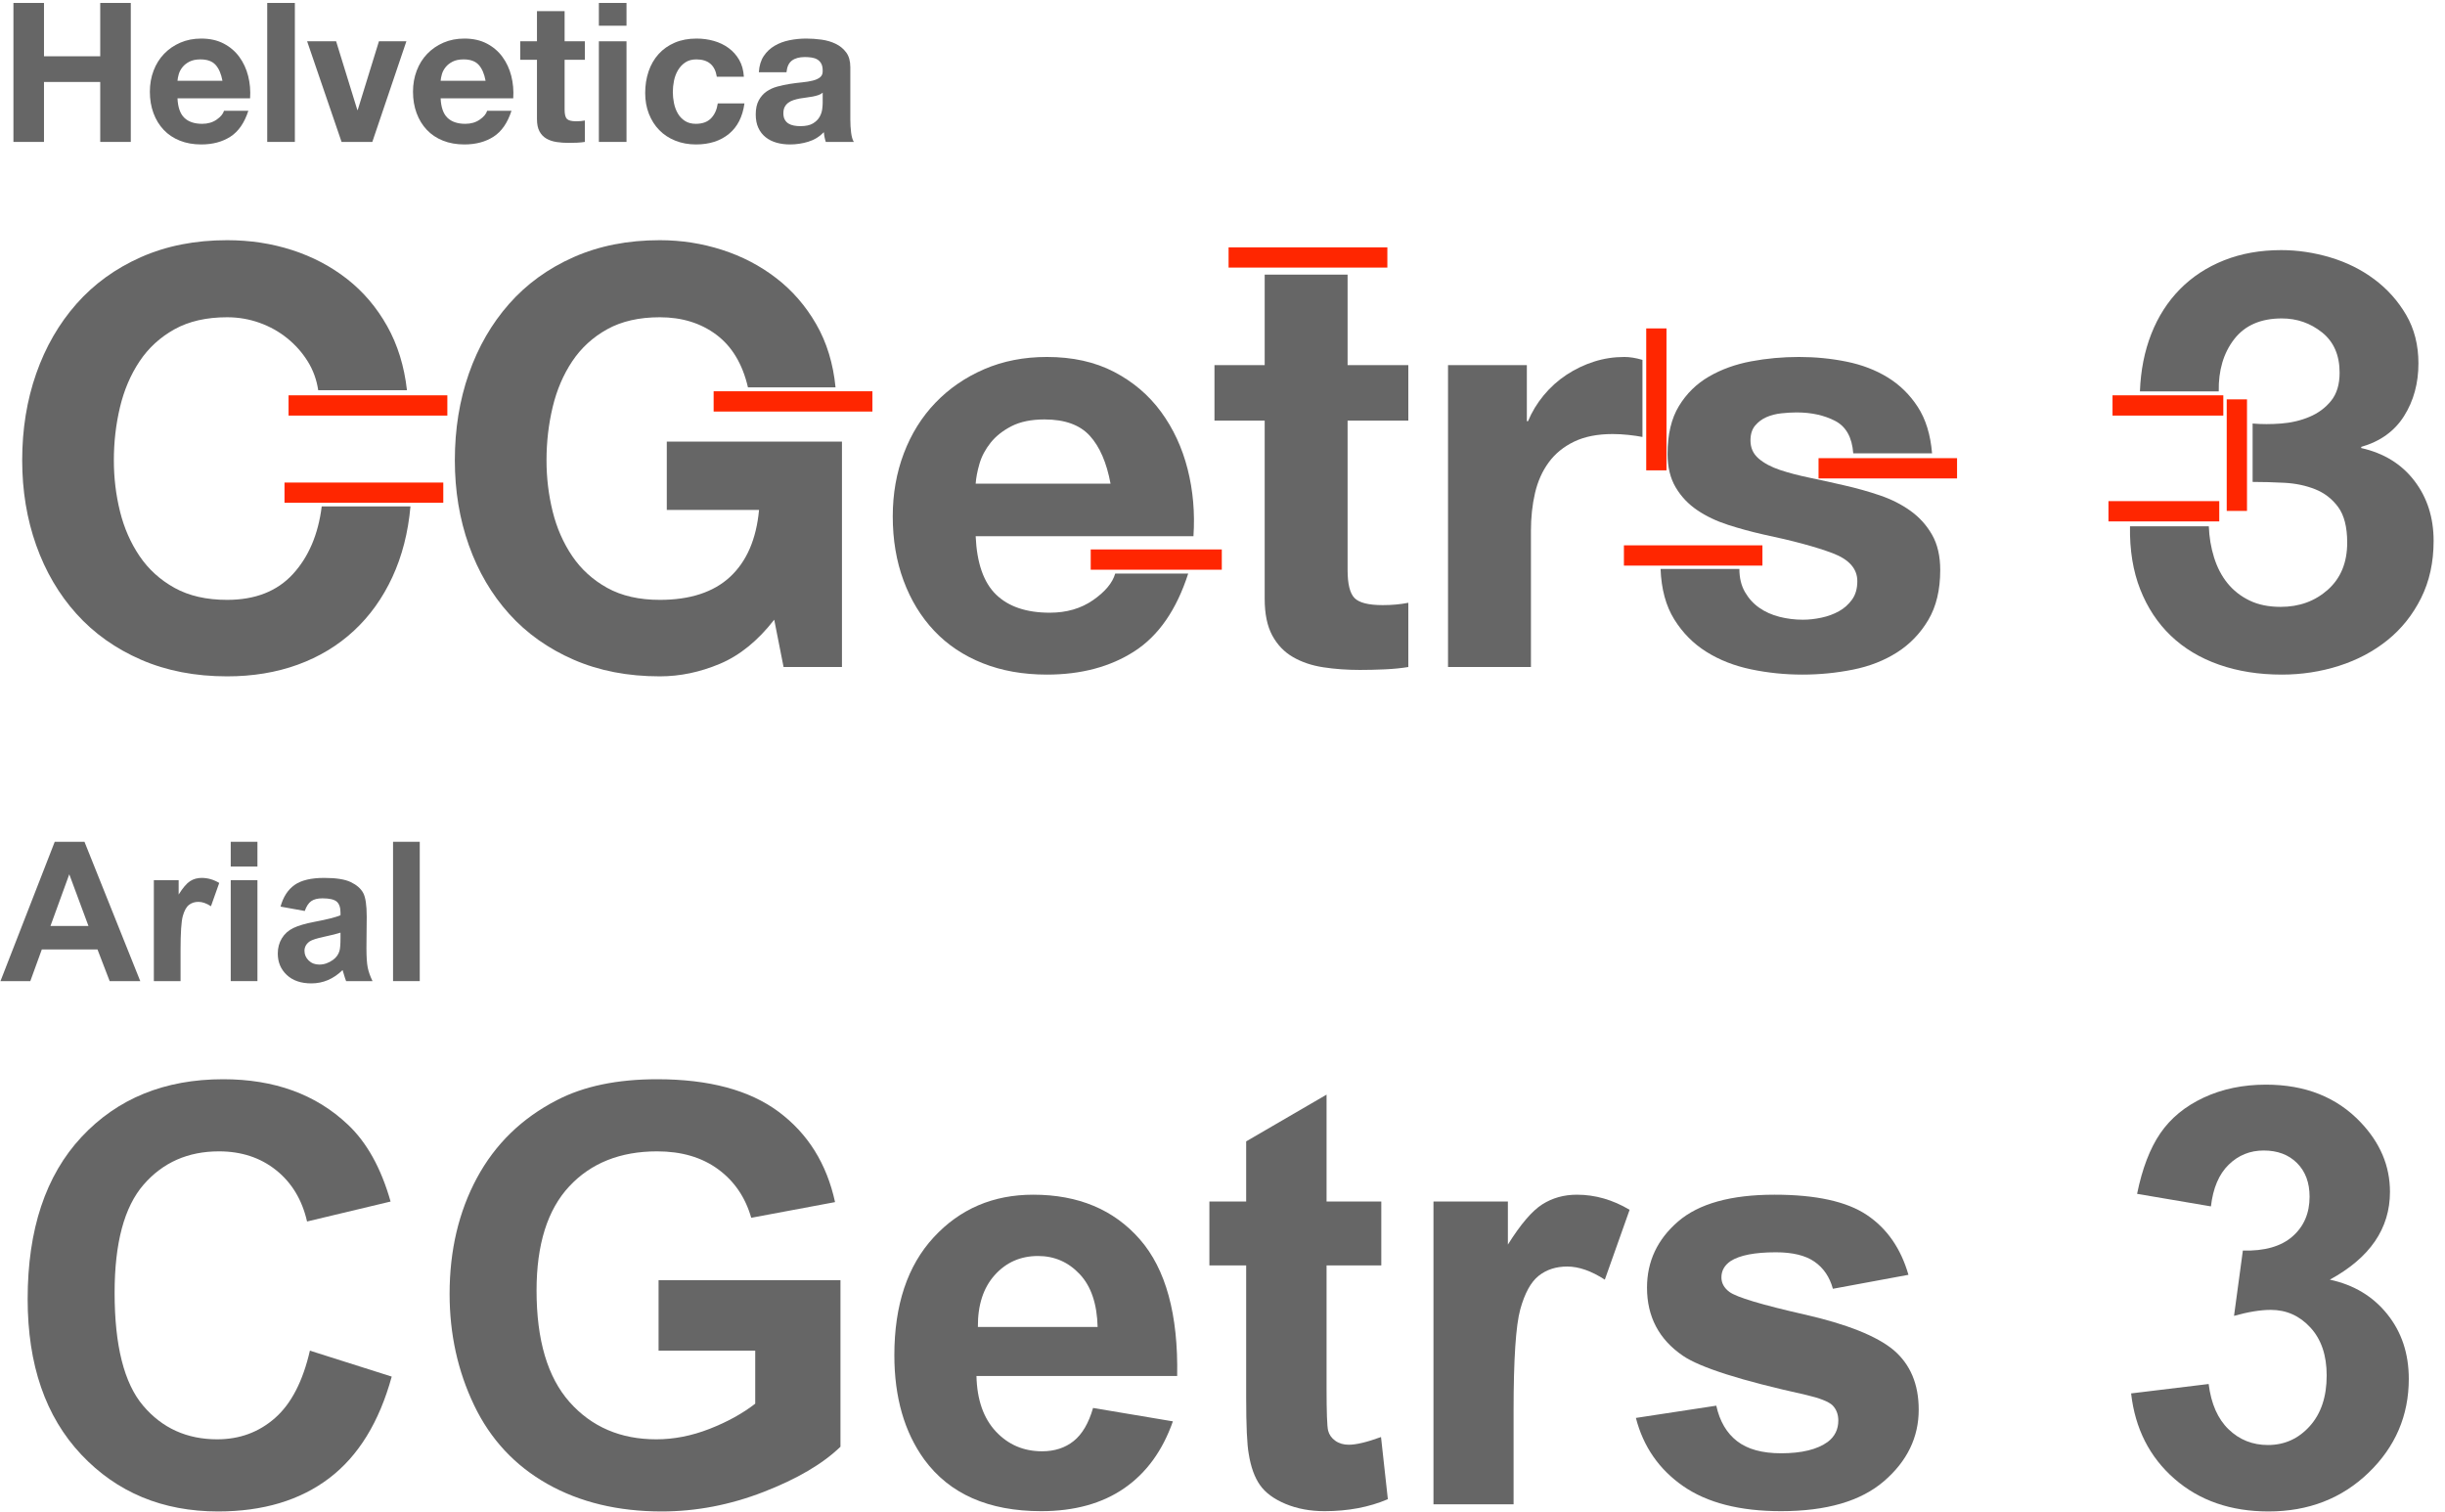<?xml version="1.0" encoding="UTF-8" standalone="no"?>
<!DOCTYPE svg PUBLIC "-//W3C//DTD SVG 1.1//EN" "http://www.w3.org/Graphics/SVG/1.1/DTD/svg11.dtd">
<svg xmlns:dc="http://purl.org/dc/elements/1.1/" version="1.1" xmlns="http://www.w3.org/2000/svg" xmlns:xl="http://www.w3.org/1999/xlink" viewBox="66 -2657 603 373" width="603" height="373">
  <defs/>
  <g id="(shapes)_Helvetica_versus_Arial_(combined)" stroke-opacity="1" fill="none" fill-opacity="1" stroke="none" stroke-dasharray="none">
    <title>(shapes) Helvetica versus Arial (combined)</title>
    <g id="(shapes)_Helvetica_versus_Arial_(combined): Arial label">
      <title>Arial label</title>
      <g id="Group_115">
        <title>Arial</title>
        <g id="Graphic_110">
          <path d="M 100.592 -2415.035 L 93.046 -2415.035 L 90.046 -2422.84 L 76.311 -2422.84 L 73.475 -2415.035 L 66.116 -2415.035 L 79.499 -2449.394 L 86.835 -2449.394 Z M 87.819 -2428.629 L 83.085 -2441.379 L 78.444 -2428.629 Z" fill="#666"/>
        </g>
        <g id="Graphic_111">
          <path d="M 110.53 -2415.035 L 103.944 -2415.035 L 103.944 -2439.926 L 110.061 -2439.926 L 110.061 -2436.387 C 111.108 -2438.059 112.049 -2439.16 112.885 -2439.691 C 113.721 -2440.223 114.671 -2440.488 115.733 -2440.488 C 117.233 -2440.488 118.678 -2440.074 120.069 -2439.246 L 118.03 -2433.504 C 116.921 -2434.223 115.889 -2434.582 114.936 -2434.582 C 114.014 -2434.582 113.233 -2434.328 112.592 -2433.82 C 111.952 -2433.312 111.448 -2432.394 111.081 -2431.066 C 110.714 -2429.738 110.53 -2426.957 110.53 -2422.723 Z" fill="#666"/>
        </g>
        <g id="Graphic_112">
          <path d="M 122.905 -2443.301 L 122.905 -2449.394 L 129.491 -2449.394 L 129.491 -2443.301 Z M 122.905 -2415.035 L 122.905 -2439.926 L 129.491 -2439.926 L 129.491 -2415.035 Z" fill="#666"/>
        </g>
        <g id="Graphic_113">
          <path d="M 141.163 -2432.332 L 135.186 -2433.41 C 135.858 -2435.816 137.014 -2437.598 138.655 -2438.754 C 140.296 -2439.91 142.733 -2440.488 145.967 -2440.488 C 148.905 -2440.488 151.092 -2440.141 152.53 -2439.445 C 153.967 -2438.75 154.979 -2437.867 155.565 -2436.797 C 156.151 -2435.727 156.444 -2433.762 156.444 -2430.902 L 156.374 -2423.215 C 156.374 -2421.027 156.479 -2419.414 156.69 -2418.375 C 156.901 -2417.336 157.296 -2416.223 157.874 -2415.035 L 151.358 -2415.035 C 151.186 -2415.473 150.975 -2416.121 150.725 -2416.98 C 150.616 -2417.371 150.538 -2417.629 150.491 -2417.754 C 149.366 -2416.66 148.163 -2415.84 146.882 -2415.293 C 145.6 -2414.746 144.233 -2414.473 142.78 -2414.473 C 140.217 -2414.473 138.198 -2415.168 136.721 -2416.559 C 135.245 -2417.949 134.507 -2419.707 134.507 -2421.832 C 134.507 -2423.238 134.842 -2424.492 135.514 -2425.594 C 136.186 -2426.695 137.128 -2427.539 138.339 -2428.125 C 139.549 -2428.711 141.296 -2429.223 143.577 -2429.66 C 146.655 -2430.238 148.788 -2430.777 149.975 -2431.277 L 149.975 -2431.934 C 149.975 -2433.199 149.663 -2434.102 149.038 -2434.641 C 148.413 -2435.18 147.233 -2435.449 145.499 -2435.449 C 144.327 -2435.449 143.413 -2435.219 142.757 -2434.758 C 142.1 -2434.297 141.569 -2433.488 141.163 -2432.332 Z M 149.975 -2426.988 C 149.131 -2426.707 147.796 -2426.371 145.967 -2425.98 C 144.139 -2425.59 142.944 -2425.207 142.382 -2424.832 C 141.522 -2424.223 141.092 -2423.449 141.092 -2422.512 C 141.092 -2421.59 141.436 -2420.793 142.124 -2420.121 C 142.811 -2419.449 143.686 -2419.113 144.749 -2419.113 C 145.936 -2419.113 147.069 -2419.504 148.147 -2420.285 C 148.944 -2420.879 149.467 -2421.605 149.717 -2422.465 C 149.889 -2423.027 149.975 -2424.098 149.975 -2425.676 Z" fill="#666"/>
        </g>
        <g id="Graphic_114">
          <rect x="162.936" y="-2449.394" width="6.586" height="34.359" fill="#666"/>
        </g>
      </g>
    </g>
    <g id="(shapes)_Helvetica_versus_Arial_(combined): Arial letters">
      <title>Arial letters</title>
      <g id="Group_91">
        <title>CGetrs 3</title>
        <g id="Graphic_84">
          <path d="M 142.43 -2323.898 L 162.609 -2317.5 C 159.516 -2306.25 154.371 -2297.895 147.176 -2292.434 C 139.98 -2286.973 130.852 -2284.242 119.789 -2284.242 C 106.102 -2284.242 94.852 -2288.918 86.039 -2298.269 C 77.227 -2307.621 72.82 -2320.406 72.82 -2336.625 C 72.82 -2353.781 77.25 -2367.105 86.109 -2376.598 C 94.969 -2386.09 106.617 -2390.836 121.055 -2390.836 C 133.664 -2390.836 143.906 -2387.109 151.781 -2379.656 C 156.469 -2375.25 159.984 -2368.922 162.328 -2360.672 L 141.727 -2355.75 C 140.508 -2361.094 137.965 -2365.312 134.098 -2368.406 C 130.23 -2371.5 125.531 -2373.047 120 -2373.047 C 112.359 -2373.047 106.16 -2370.305 101.402 -2364.82 C 96.645 -2359.336 94.266 -2350.453 94.266 -2338.172 C 94.266 -2325.141 96.609 -2315.859 101.297 -2310.328 C 105.984 -2304.797 112.078 -2302.031 119.578 -2302.031 C 125.109 -2302.031 129.867 -2303.789 133.852 -2307.305 C 137.836 -2310.82 140.695 -2316.352 142.43 -2323.898 Z" fill="#666"/>
        </g>
        <g id="Graphic_85">
          <path d="M 228.422 -2323.898 L 228.422 -2341.266 L 273.281 -2341.266 L 273.281 -2300.203 C 268.922 -2295.984 262.606 -2292.269 254.332 -2289.059 C 246.059 -2285.848 237.68 -2284.242 229.195 -2284.242 C 218.414 -2284.242 209.016 -2286.504 201 -2291.027 C 192.984 -2295.551 186.961 -2302.019 182.93 -2310.434 C 178.898 -2318.848 176.883 -2328 176.883 -2337.891 C 176.883 -2348.625 179.133 -2358.164 183.633 -2366.508 C 188.133 -2374.852 194.719 -2381.25 203.391 -2385.703 C 210 -2389.125 218.227 -2390.836 228.07 -2390.836 C 240.867 -2390.836 250.863 -2388.152 258.059 -2382.785 C 265.254 -2377.418 269.883 -2370 271.945 -2360.531 L 251.273 -2356.664 C 249.82 -2361.727 247.09 -2365.723 243.082 -2368.652 C 239.074 -2371.582 234.07 -2373.047 228.07 -2373.047 C 218.977 -2373.047 211.746 -2370.164 206.379 -2364.398 C 201.012 -2358.633 198.328 -2350.078 198.328 -2338.734 C 198.328 -2326.5 201.047 -2317.324 206.484 -2311.207 C 211.922 -2305.09 219.047 -2302.031 227.859 -2302.031 C 232.219 -2302.031 236.59 -2302.887 240.973 -2304.598 C 245.356 -2306.309 249.117 -2308.383 252.258 -2310.82 L 252.258 -2323.898 Z" fill="#666"/>
        </g>
        <g id="Graphic_86">
          <path d="M 335.578 -2309.766 L 355.266 -2306.461 C 352.734 -2299.242 348.738 -2293.746 343.277 -2289.973 C 337.816 -2286.199 330.984 -2284.312 322.781 -2284.312 C 309.797 -2284.312 300.188 -2288.555 293.953 -2297.039 C 289.031 -2303.836 286.57 -2312.414 286.57 -2322.773 C 286.57 -2335.148 289.805 -2344.84 296.273 -2351.848 C 302.742 -2358.856 310.922 -2362.359 320.812 -2362.359 C 331.922 -2362.359 340.687 -2358.691 347.109 -2351.356 C 353.531 -2344.019 356.602 -2332.781 356.32 -2317.641 L 306.82 -2317.641 C 306.961 -2311.781 308.555 -2307.223 311.602 -2303.965 C 314.648 -2300.707 318.445 -2299.078 322.992 -2299.078 C 326.086 -2299.078 328.688 -2299.922 330.797 -2301.609 C 332.906 -2303.297 334.5 -2306.016 335.578 -2309.766 Z M 336.703 -2329.734 C 336.562 -2335.453 335.086 -2339.801 332.273 -2342.777 C 329.461 -2345.754 326.039 -2347.242 322.008 -2347.242 C 317.695 -2347.242 314.133 -2345.672 311.32 -2342.531 C 308.508 -2339.391 307.125 -2335.125 307.172 -2329.734 Z" fill="#666"/>
        </g>
        <g id="Graphic_87">
          <path d="M 406.664 -2360.672 L 406.664 -2344.922 L 393.164 -2344.922 L 393.164 -2314.828 C 393.164 -2308.734 393.293 -2305.184 393.551 -2304.176 C 393.809 -2303.168 394.395 -2302.336 395.309 -2301.68 C 396.223 -2301.023 397.336 -2300.695 398.648 -2300.695 C 400.477 -2300.695 403.125 -2301.328 406.594 -2302.594 L 408.281 -2287.266 C 403.688 -2285.297 398.484 -2284.312 392.672 -2284.312 C 389.109 -2284.312 385.898 -2284.91 383.039 -2286.106 C 380.18 -2287.301 378.082 -2288.848 376.746 -2290.746 C 375.41 -2292.644 374.484 -2295.211 373.969 -2298.445 C 373.547 -2300.742 373.336 -2305.383 373.336 -2312.367 L 373.336 -2344.922 L 364.266 -2344.922 L 364.266 -2360.672 L 373.336 -2360.672 L 373.336 -2375.508 L 393.164 -2387.039 L 393.164 -2360.672 Z" fill="#666"/>
        </g>
        <g id="Graphic_88">
          <path d="M 439.289 -2286 L 419.531 -2286 L 419.531 -2360.672 L 437.883 -2360.672 L 437.883 -2350.055 C 441.023 -2355.07 443.848 -2358.375 446.355 -2359.969 C 448.863 -2361.562 451.711 -2362.359 454.898 -2362.359 C 459.398 -2362.359 463.734 -2361.117 467.906 -2358.633 L 461.789 -2341.406 C 458.461 -2343.562 455.367 -2344.641 452.508 -2344.641 C 449.742 -2344.641 447.398 -2343.879 445.477 -2342.356 C 443.555 -2340.832 442.043 -2338.078 440.941 -2334.094 C 439.84 -2330.109 439.289 -2321.766 439.289 -2309.062 Z" fill="#666"/>
        </g>
        <g id="Graphic_89">
          <path d="M 469.453 -2307.305 L 489.281 -2310.328 C 490.125 -2306.484 491.836 -2303.566 494.414 -2301.574 C 496.992 -2299.582 500.602 -2298.586 505.242 -2298.586 C 510.352 -2298.586 514.195 -2299.523 516.773 -2301.398 C 518.508 -2302.711 519.375 -2304.469 519.375 -2306.672 C 519.375 -2308.172 518.906 -2309.414 517.969 -2310.398 C 516.984 -2311.336 514.781 -2312.203 511.359 -2313 C 495.422 -2316.516 485.32 -2319.727 481.055 -2322.633 C 475.148 -2326.664 472.195 -2332.266 472.195 -2339.438 C 472.195 -2345.906 474.75 -2351.344 479.859 -2355.75 C 484.969 -2360.156 492.891 -2362.359 503.625 -2362.359 C 513.844 -2362.359 521.438 -2360.695 526.406 -2357.367 C 531.375 -2354.039 534.797 -2349.117 536.672 -2342.602 L 518.039 -2339.156 C 517.242 -2342.062 515.731 -2344.289 513.504 -2345.836 C 511.277 -2347.383 508.102 -2348.156 503.977 -2348.156 C 498.773 -2348.156 495.047 -2347.43 492.797 -2345.977 C 491.297 -2344.945 490.547 -2343.609 490.547 -2341.969 C 490.547 -2340.562 491.203 -2339.367 492.516 -2338.383 C 494.297 -2337.07 500.449 -2335.219 510.973 -2332.828 C 521.496 -2330.438 528.844 -2327.508 533.016 -2324.039 C 537.141 -2320.523 539.203 -2315.625 539.203 -2309.344 C 539.203 -2302.5 536.344 -2296.617 530.625 -2291.695 C 524.906 -2286.773 516.445 -2284.312 505.242 -2284.312 C 495.07 -2284.312 487.02 -2286.375 481.09 -2290.5 C 475.16 -2294.625 471.281 -2300.227 469.453 -2307.305 Z" fill="#666"/>
        </g>
        <g id="Graphic_90">
          <path d="M 591.586 -2313.352 L 610.711 -2315.672 C 611.32 -2310.797 612.961 -2307.07 615.633 -2304.492 C 618.305 -2301.914 621.539 -2300.625 625.336 -2300.625 C 629.414 -2300.625 632.848 -2302.172 635.637 -2305.266 C 638.426 -2308.359 639.82 -2312.531 639.82 -2317.781 C 639.82 -2322.75 638.484 -2326.688 635.812 -2329.594 C 633.141 -2332.5 629.883 -2333.953 626.039 -2333.953 C 623.508 -2333.953 620.484 -2333.461 616.969 -2332.477 L 619.148 -2348.578 C 624.492 -2348.438 628.57 -2349.598 631.383 -2352.059 C 634.195 -2354.519 635.602 -2357.789 635.602 -2361.867 C 635.602 -2365.336 634.57 -2368.102 632.508 -2370.164 C 630.445 -2372.227 627.703 -2373.258 624.281 -2373.258 C 620.906 -2373.258 618.023 -2372.086 615.633 -2369.742 C 613.242 -2367.398 611.789 -2363.977 611.273 -2359.477 L 593.062 -2362.57 C 594.328 -2368.805 596.238 -2373.785 598.793 -2377.512 C 601.348 -2381.238 604.91 -2384.168 609.481 -2386.301 C 614.051 -2388.434 619.172 -2389.5 624.844 -2389.5 C 634.547 -2389.5 642.328 -2386.406 648.188 -2380.219 C 653.016 -2375.156 655.43 -2369.438 655.43 -2363.062 C 655.43 -2354.016 650.484 -2346.797 640.594 -2341.406 C 646.5 -2340.141 651.223 -2337.305 654.762 -2332.898 C 658.301 -2328.492 660.07 -2323.172 660.07 -2316.938 C 660.07 -2307.891 656.766 -2300.18 650.156 -2293.805 C 643.547 -2287.43 635.32 -2284.242 625.477 -2284.242 C 616.148 -2284.242 608.414 -2286.926 602.273 -2292.293 C 596.133 -2297.66 592.57 -2304.68 591.586 -2313.352 Z" fill="#666"/>
        </g>
      </g>
    </g>
    <g id="(shapes)_Helvetica_versus_Arial_(combined): Helvetica label">
      <title>Helvetica label</title>
      <g id="Group_109">
        <title>Helvetica</title>
        <g id="Graphic_100">
          <path d="M 69.312 -2656.272 L 69.312 -2622 L 76.848 -2622 L 76.848 -2636.784 L 90.72 -2636.784 L 90.72 -2622 L 98.256 -2622 L 98.256 -2656.272 L 90.72 -2656.272 L 90.72 -2643.12 L 76.848 -2643.12 L 76.848 -2656.272 Z" fill="#666"/>
        </g>
        <g id="Graphic_101">
          <path d="M 120.864 -2637.072 L 109.776 -2637.072 C 109.808 -2637.552 109.912 -2638.096 110.088 -2638.704 C 110.264 -2639.312 110.568 -2639.888 111 -2640.432 C 111.432 -2640.976 112.008 -2641.432 112.728 -2641.8 C 113.448 -2642.168 114.352 -2642.352 115.44 -2642.352 C 117.104 -2642.352 118.344 -2641.904 119.16 -2641.008 C 119.976 -2640.112 120.544 -2638.8 120.864 -2637.072 Z M 109.776 -2632.752 L 127.68 -2632.752 C 127.808 -2634.672 127.648 -2636.512 127.2 -2638.272 C 126.752 -2640.032 126.024 -2641.6 125.016 -2642.976 C 124.008 -2644.352 122.72 -2645.448 121.152 -2646.264 C 119.584 -2647.08 117.744 -2647.488 115.632 -2647.488 C 113.744 -2647.488 112.024 -2647.152 110.472 -2646.48 C 108.92 -2645.808 107.584 -2644.888 106.464 -2643.72 C 105.344 -2642.552 104.48 -2641.168 103.872 -2639.568 C 103.264 -2637.968 102.96 -2636.24 102.96 -2634.384 C 102.96 -2632.464 103.256 -2630.704 103.848 -2629.104 C 104.44 -2627.504 105.28 -2626.128 106.368 -2624.976 C 107.456 -2623.824 108.784 -2622.936 110.352 -2622.312 C 111.92 -2621.688 113.68 -2621.376 115.632 -2621.376 C 118.448 -2621.376 120.848 -2622.016 122.832 -2623.296 C 124.816 -2624.576 126.288 -2626.704 127.248 -2629.68 L 121.248 -2629.68 C 121.024 -2628.912 120.416 -2628.184 119.424 -2627.496 C 118.432 -2626.808 117.248 -2626.464 115.872 -2626.464 C 113.952 -2626.464 112.48 -2626.96 111.456 -2627.952 C 110.432 -2628.944 109.872 -2630.544 109.776 -2632.752 Z" fill="#666"/>
        </g>
        <g id="Graphic_102">
          <rect x="131.904" y="-2656.272" width="6.816" height="34.272" fill="#666"/>
        </g>
        <g id="Graphic_103">
          <path d="M 157.824 -2622 L 166.224 -2646.816 L 159.456 -2646.816 L 154.224 -2629.872 L 154.128 -2629.872 L 148.896 -2646.816 L 141.744 -2646.816 L 150.24 -2622 Z" fill="#666"/>
        </g>
        <g id="Graphic_104">
          <path d="M 185.76 -2637.072 L 174.672 -2637.072 C 174.704 -2637.552 174.808 -2638.096 174.984 -2638.704 C 175.16 -2639.312 175.464 -2639.888 175.896 -2640.432 C 176.328 -2640.976 176.904 -2641.432 177.624 -2641.8 C 178.344 -2642.168 179.248 -2642.352 180.336 -2642.352 C 182 -2642.352 183.24 -2641.904 184.056 -2641.008 C 184.872 -2640.112 185.44 -2638.8 185.76 -2637.072 Z M 174.672 -2632.752 L 192.576 -2632.752 C 192.704 -2634.672 192.544 -2636.512 192.096 -2638.272 C 191.648 -2640.032 190.92 -2641.6 189.912 -2642.976 C 188.904 -2644.352 187.616 -2645.448 186.048 -2646.264 C 184.48 -2647.08 182.64 -2647.488 180.528 -2647.488 C 178.64 -2647.488 176.92 -2647.152 175.368 -2646.48 C 173.816 -2645.808 172.48 -2644.888 171.36 -2643.72 C 170.24 -2642.552 169.376 -2641.168 168.768 -2639.568 C 168.16 -2637.968 167.856 -2636.24 167.856 -2634.384 C 167.856 -2632.464 168.152 -2630.704 168.744 -2629.104 C 169.336 -2627.504 170.176 -2626.128 171.264 -2624.976 C 172.352 -2623.824 173.68 -2622.936 175.248 -2622.312 C 176.816 -2621.688 178.576 -2621.376 180.528 -2621.376 C 183.344 -2621.376 185.744 -2622.016 187.728 -2623.296 C 189.712 -2624.576 191.184 -2626.704 192.144 -2629.68 L 186.144 -2629.68 C 185.92 -2628.912 185.312 -2628.184 184.32 -2627.496 C 183.328 -2626.808 182.144 -2626.464 180.768 -2626.464 C 178.848 -2626.464 177.376 -2626.96 176.352 -2627.952 C 175.328 -2628.944 174.768 -2630.544 174.672 -2632.752 Z" fill="#666"/>
        </g>
        <g id="Graphic_105">
          <path d="M 205.248 -2646.816 L 205.248 -2654.256 L 198.432 -2654.256 L 198.432 -2646.816 L 194.304 -2646.816 L 194.304 -2642.256 L 198.432 -2642.256 L 198.432 -2627.616 C 198.432 -2626.368 198.64 -2625.36 199.056 -2624.592 C 199.472 -2623.824 200.04 -2623.232 200.76 -2622.816 C 201.48 -2622.4 202.312 -2622.12 203.256 -2621.976 C 204.2 -2621.832 205.2 -2621.76 206.256 -2621.76 C 206.928 -2621.76 207.616 -2621.776 208.32 -2621.808 C 209.024 -2621.84 209.664 -2621.904 210.24 -2622 L 210.24 -2627.28 C 209.92 -2627.216 209.584 -2627.168 209.232 -2627.136 C 208.88 -2627.104 208.512 -2627.088 208.128 -2627.088 C 206.976 -2627.088 206.208 -2627.28 205.824 -2627.664 C 205.44 -2628.048 205.248 -2628.816 205.248 -2629.968 L 205.248 -2642.256 L 210.24 -2642.256 L 210.24 -2646.816 Z" fill="#666"/>
        </g>
        <g id="Graphic_106">
          <path d="M 220.512 -2650.656 L 220.512 -2656.272 L 213.696 -2656.272 L 213.696 -2650.656 Z M 213.696 -2646.816 L 213.696 -2622 L 220.512 -2622 L 220.512 -2646.816 Z" fill="#666"/>
        </g>
        <g id="Graphic_107">
          <path d="M 242.784 -2638.08 L 249.456 -2638.08 C 249.36 -2639.68 248.976 -2641.064 248.304 -2642.232 C 247.632 -2643.4 246.76 -2644.376 245.688 -2645.16 C 244.616 -2645.944 243.4 -2646.528 242.04 -2646.912 C 240.68 -2647.296 239.264 -2647.488 237.792 -2647.488 C 235.776 -2647.488 233.984 -2647.152 232.416 -2646.48 C 230.848 -2645.808 229.52 -2644.872 228.432 -2643.672 C 227.344 -2642.472 226.52 -2641.048 225.96 -2639.4 C 225.4 -2637.752 225.12 -2635.968 225.12 -2634.048 C 225.12 -2632.192 225.424 -2630.488 226.032 -2628.936 C 226.64 -2627.384 227.488 -2626.048 228.576 -2624.928 C 229.664 -2623.808 230.984 -2622.936 232.536 -2622.312 C 234.088 -2621.688 235.792 -2621.376 237.648 -2621.376 C 240.944 -2621.376 243.648 -2622.24 245.76 -2623.968 C 247.872 -2625.696 249.152 -2628.208 249.6 -2631.504 L 243.024 -2631.504 C 242.8 -2629.968 242.248 -2628.744 241.368 -2627.832 C 240.488 -2626.92 239.232 -2626.464 237.6 -2626.464 C 236.544 -2626.464 235.648 -2626.704 234.912 -2627.184 C 234.176 -2627.664 233.592 -2628.28 233.16 -2629.032 C 232.728 -2629.784 232.416 -2630.624 232.224 -2631.552 C 232.032 -2632.48 231.936 -2633.392 231.936 -2634.288 C 231.936 -2635.216 232.032 -2636.152 232.224 -2637.096 C 232.416 -2638.04 232.744 -2638.904 233.208 -2639.688 C 233.672 -2640.472 234.272 -2641.112 235.008 -2641.608 C 235.744 -2642.104 236.656 -2642.352 237.744 -2642.352 C 240.656 -2642.352 242.336 -2640.928 242.784 -2638.08 Z" fill="#666"/>
        </g>
        <g id="Graphic_108">
          <path d="M 253.152 -2639.184 C 253.248 -2640.784 253.648 -2642.112 254.352 -2643.168 C 255.056 -2644.224 255.952 -2645.072 257.04 -2645.712 C 258.128 -2646.352 259.352 -2646.808 260.712 -2647.08 C 262.072 -2647.352 263.44 -2647.488 264.816 -2647.488 C 266.064 -2647.488 267.328 -2647.4 268.608 -2647.224 C 269.888 -2647.048 271.056 -2646.704 272.112 -2646.192 C 273.168 -2645.68 274.032 -2644.968 274.704 -2644.056 C 275.376 -2643.144 275.712 -2641.936 275.712 -2640.432 L 275.712 -2627.52 C 275.712 -2626.4 275.776 -2625.328 275.904 -2624.304 C 276.032 -2623.28 276.256 -2622.512 276.576 -2622 L 269.664 -2622 C 269.536 -2622.384 269.432 -2622.776 269.352 -2623.176 C 269.272 -2623.576 269.216 -2623.984 269.184 -2624.4 C 268.096 -2623.28 266.816 -2622.496 265.344 -2622.048 C 263.872 -2621.6 262.368 -2621.376 260.832 -2621.376 C 259.648 -2621.376 258.544 -2621.52 257.52 -2621.808 C 256.496 -2622.096 255.6 -2622.544 254.832 -2623.152 C 254.064 -2623.76 253.464 -2624.528 253.032 -2625.456 C 252.6 -2626.384 252.384 -2627.488 252.384 -2628.768 C 252.384 -2630.176 252.632 -2631.336 253.128 -2632.248 C 253.624 -2633.16 254.264 -2633.888 255.048 -2634.432 C 255.832 -2634.976 256.728 -2635.384 257.736 -2635.656 C 258.744 -2635.928 259.76 -2636.144 260.784 -2636.304 C 261.808 -2636.464 262.816 -2636.592 263.808 -2636.688 C 264.8 -2636.784 265.68 -2636.928 266.448 -2637.12 C 267.216 -2637.312 267.824 -2637.592 268.272 -2637.96 C 268.72 -2638.328 268.928 -2638.864 268.896 -2639.568 C 268.896 -2640.304 268.776 -2640.888 268.536 -2641.32 C 268.296 -2641.752 267.976 -2642.088 267.576 -2642.328 C 267.176 -2642.568 266.712 -2642.728 266.184 -2642.808 C 265.656 -2642.888 265.088 -2642.928 264.48 -2642.928 C 263.136 -2642.928 262.08 -2642.64 261.312 -2642.064 C 260.544 -2641.488 260.096 -2640.528 259.968 -2639.184 Z M 268.896 -2634.144 C 268.608 -2633.888 268.248 -2633.688 267.816 -2633.544 C 267.384 -2633.4 266.92 -2633.28 266.424 -2633.184 C 265.928 -2633.088 265.408 -2633.008 264.864 -2632.944 C 264.32 -2632.88 263.776 -2632.8 263.232 -2632.704 C 262.72 -2632.608 262.216 -2632.48 261.72 -2632.32 C 261.224 -2632.16 260.792 -2631.944 260.424 -2631.672 C 260.056 -2631.4 259.76 -2631.056 259.536 -2630.64 C 259.312 -2630.224 259.2 -2629.696 259.2 -2629.056 C 259.2 -2628.448 259.312 -2627.936 259.536 -2627.52 C 259.76 -2627.104 260.064 -2626.776 260.448 -2626.536 C 260.832 -2626.296 261.28 -2626.128 261.792 -2626.032 C 262.304 -2625.936 262.832 -2625.888 263.376 -2625.888 C 264.72 -2625.888 265.76 -2626.112 266.496 -2626.56 C 267.232 -2627.008 267.776 -2627.544 268.128 -2628.168 C 268.48 -2628.792 268.696 -2629.424 268.776 -2630.064 C 268.856 -2630.704 268.896 -2631.216 268.896 -2631.6 Z" fill="#666"/>
        </g>
      </g>
    </g>
    <g id="(shapes)_Helvetica_versus_Arial_(combined): Helvetica letters">
      <title>Helvetica letters</title>
      <g id="Group_99">
        <title>CGetrs 3</title>
        <g id="Graphic_92">
          <path d="M 144.48 -2560.756 L 166.368 -2560.756 C 165.696 -2566.708 164.064 -2571.988 161.472 -2576.596 C 158.88 -2581.204 155.592 -2585.068 151.608 -2588.188 C 147.624 -2591.308 143.112 -2593.684 138.072 -2595.316 C 133.032 -2596.948 127.68 -2597.764 122.016 -2597.764 C 114.144 -2597.764 107.064 -2596.372 100.776 -2593.588 C 94.488 -2590.804 89.184 -2586.964 84.864 -2582.068 C 80.544 -2577.172 77.232 -2571.436 74.928 -2564.86 C 72.624 -2558.284 71.472 -2551.156 71.472 -2543.476 C 71.472 -2535.988 72.624 -2529.004 74.928 -2522.524 C 77.232 -2516.044 80.544 -2510.404 84.864 -2505.604 C 89.184 -2500.804 94.488 -2497.036 100.776 -2494.3 C 107.064 -2491.564 114.144 -2490.196 122.016 -2490.196 C 128.352 -2490.196 134.16 -2491.156 139.44 -2493.076 C 144.72 -2494.996 149.328 -2497.78 153.264 -2501.428 C 157.2 -2505.076 160.368 -2509.492 162.768 -2514.676 C 165.168 -2519.86 166.656 -2525.668 167.232 -2532.1 L 145.344 -2532.1 C 144.48 -2525.188 142.104 -2519.62 138.216 -2515.396 C 134.328 -2511.172 128.928 -2509.06 122.016 -2509.06 C 116.928 -2509.06 112.608 -2510.044 109.056 -2512.012 C 105.504 -2513.98 102.624 -2516.596 100.416 -2519.86 C 98.208 -2523.124 96.6 -2526.796 95.592 -2530.876 C 94.584 -2534.956 94.08 -2539.156 94.08 -2543.476 C 94.08 -2547.988 94.584 -2552.356 95.592 -2556.58 C 96.6 -2560.804 98.208 -2564.572 100.416 -2567.884 C 102.624 -2571.196 105.504 -2573.836 109.056 -2575.804 C 112.608 -2577.772 116.928 -2578.756 122.016 -2578.756 C 124.8 -2578.756 127.464 -2578.3 130.008 -2577.388 C 132.552 -2576.476 134.832 -2575.204 136.848 -2573.572 C 138.864 -2571.94 140.544 -2570.044 141.888 -2567.884 C 143.232 -2565.724 144.096 -2563.348 144.48 -2560.756 Z" fill="#666"/>
        </g>
        <g id="Graphic_93">
          <path d="M 256.944 -2504.164 L 259.248 -2492.5 L 273.648 -2492.5 L 273.648 -2548.084 L 230.448 -2548.084 L 230.448 -2531.236 L 253.2 -2531.236 C 252.528 -2524.036 250.152 -2518.54 246.072 -2514.748 C 241.992 -2510.956 236.208 -2509.06 228.72 -2509.06 C 223.632 -2509.06 219.312 -2510.044 215.76 -2512.012 C 212.208 -2513.98 209.328 -2516.596 207.12 -2519.86 C 204.912 -2523.124 203.304 -2526.796 202.296 -2530.876 C 201.288 -2534.956 200.784 -2539.156 200.784 -2543.476 C 200.784 -2547.988 201.288 -2552.356 202.296 -2556.58 C 203.304 -2560.804 204.912 -2564.572 207.12 -2567.884 C 209.328 -2571.196 212.208 -2573.836 215.76 -2575.804 C 219.312 -2577.772 223.632 -2578.756 228.72 -2578.756 C 234.192 -2578.756 238.848 -2577.316 242.688 -2574.436 C 246.528 -2571.556 249.12 -2567.236 250.464 -2561.476 L 272.064 -2561.476 C 271.488 -2567.332 269.904 -2572.516 267.312 -2577.028 C 264.72 -2581.54 261.432 -2585.332 257.448 -2588.404 C 253.464 -2591.476 249 -2593.804 244.056 -2595.388 C 239.112 -2596.972 234 -2597.764 228.72 -2597.764 C 220.848 -2597.764 213.768 -2596.372 207.48 -2593.588 C 201.192 -2590.804 195.888 -2586.964 191.568 -2582.068 C 187.248 -2577.172 183.936 -2571.436 181.632 -2564.86 C 179.328 -2558.284 178.176 -2551.156 178.176 -2543.476 C 178.176 -2535.988 179.328 -2529.004 181.632 -2522.524 C 183.936 -2516.044 187.248 -2510.404 191.568 -2505.604 C 195.888 -2500.804 201.192 -2497.036 207.48 -2494.3 C 213.768 -2491.564 220.848 -2490.196 228.72 -2490.196 C 233.712 -2490.196 238.656 -2491.228 243.552 -2493.292 C 248.448 -2495.356 252.912 -2498.98 256.944 -2504.164 Z" fill="#666"/>
        </g>
        <g id="Graphic_94">
          <path d="M 339.888 -2537.716 L 306.624 -2537.716 C 306.72 -2539.156 307.032 -2540.788 307.56 -2542.612 C 308.088 -2544.436 309 -2546.164 310.296 -2547.796 C 311.592 -2549.428 313.32 -2550.796 315.48 -2551.9 C 317.64 -2553.004 320.352 -2553.556 323.616 -2553.556 C 328.608 -2553.556 332.328 -2552.212 334.776 -2549.524 C 337.224 -2546.836 338.928 -2542.9 339.888 -2537.716 Z M 306.624 -2524.756 L 360.336 -2524.756 C 360.72 -2530.516 360.24 -2536.036 358.896 -2541.316 C 357.552 -2546.596 355.368 -2551.3 352.344 -2555.428 C 349.32 -2559.556 345.456 -2562.844 340.752 -2565.292 C 336.048 -2567.74 330.528 -2568.964 324.192 -2568.964 C 318.528 -2568.964 313.368 -2567.956 308.712 -2565.94 C 304.056 -2563.924 300.048 -2561.164 296.688 -2557.66 C 293.328 -2554.156 290.736 -2550.004 288.912 -2545.204 C 287.088 -2540.404 286.176 -2535.22 286.176 -2529.652 C 286.176 -2523.892 287.064 -2518.612 288.84 -2513.812 C 290.616 -2509.012 293.136 -2504.884 296.4 -2501.428 C 299.664 -2497.972 303.648 -2495.308 308.352 -2493.436 C 313.056 -2491.564 318.336 -2490.628 324.192 -2490.628 C 332.64 -2490.628 339.84 -2492.548 345.792 -2496.388 C 351.744 -2500.228 356.16 -2506.612 359.04 -2515.54 L 341.04 -2515.54 C 340.368 -2513.236 338.544 -2511.052 335.568 -2508.988 C 332.592 -2506.924 329.04 -2505.892 324.912 -2505.892 C 319.152 -2505.892 314.736 -2507.38 311.664 -2510.356 C 308.592 -2513.332 306.912 -2518.132 306.624 -2524.756 Z" fill="#666"/>
        </g>
        <g id="Graphic_95">
          <path d="M 398.352 -2566.948 L 398.352 -2589.268 L 377.904 -2589.268 L 377.904 -2566.948 L 365.52 -2566.948 L 365.52 -2553.268 L 377.904 -2553.268 L 377.904 -2509.348 C 377.904 -2505.604 378.528 -2502.58 379.776 -2500.276 C 381.024 -2497.972 382.728 -2496.196 384.888 -2494.948 C 387.048 -2493.7 389.544 -2492.86 392.376 -2492.428 C 395.208 -2491.996 398.208 -2491.78 401.376 -2491.78 C 403.392 -2491.78 405.456 -2491.828 407.568 -2491.924 C 409.68 -2492.02 411.6 -2492.212 413.328 -2492.5 L 413.328 -2508.34 C 412.368 -2508.148 411.36 -2508.004 410.304 -2507.908 C 409.248 -2507.812 408.144 -2507.764 406.992 -2507.764 C 403.536 -2507.764 401.232 -2508.34 400.08 -2509.492 C 398.928 -2510.644 398.352 -2512.948 398.352 -2516.404 L 398.352 -2553.268 L 413.328 -2553.268 L 413.328 -2566.948 Z" fill="#666"/>
        </g>
        <g id="Graphic_96">
          <path d="M 423.12 -2566.948 L 423.12 -2492.5 L 443.568 -2492.5 L 443.568 -2526.052 C 443.568 -2529.412 443.904 -2532.532 444.576 -2535.412 C 445.248 -2538.292 446.376 -2540.812 447.96 -2542.972 C 449.544 -2545.132 451.632 -2546.836 454.224 -2548.084 C 456.816 -2549.332 459.984 -2549.956 463.728 -2549.956 C 464.976 -2549.956 466.272 -2549.884 467.616 -2549.74 C 468.96 -2549.596 470.112 -2549.428 471.072 -2549.236 L 471.072 -2568.244 C 469.44 -2568.724 467.952 -2568.964 466.608 -2568.964 C 464.016 -2568.964 461.52 -2568.58 459.12 -2567.812 C 456.72 -2567.044 454.464 -2565.964 452.352 -2564.572 C 450.24 -2563.18 448.368 -2561.5 446.736 -2559.532 C 445.104 -2557.564 443.808 -2555.428 442.848 -2553.124 L 442.56 -2553.124 L 442.56 -2566.948 Z" fill="#666"/>
        </g>
        <g id="Graphic_97">
          <path d="M 494.976 -2516.692 L 475.536 -2516.692 C 475.728 -2511.7 476.856 -2507.548 478.92 -2504.236 C 480.984 -2500.924 483.624 -2498.26 486.84 -2496.244 C 490.056 -2494.228 493.728 -2492.788 497.856 -2491.924 C 501.984 -2491.06 506.208 -2490.628 510.528 -2490.628 C 514.752 -2490.628 518.904 -2491.036 522.984 -2491.852 C 527.064 -2492.668 530.688 -2494.084 533.856 -2496.1 C 537.024 -2498.116 539.592 -2500.78 541.56 -2504.092 C 543.528 -2507.404 544.512 -2511.508 544.512 -2516.404 C 544.512 -2519.86 543.84 -2522.764 542.496 -2525.116 C 541.152 -2527.468 539.376 -2529.436 537.168 -2531.02 C 534.96 -2532.604 532.44 -2533.876 529.608 -2534.836 C 526.776 -2535.796 523.872 -2536.612 520.896 -2537.284 C 518.016 -2537.956 515.184 -2538.58 512.4 -2539.156 C 509.616 -2539.732 507.144 -2540.38 504.984 -2541.1 C 502.824 -2541.82 501.072 -2542.756 499.728 -2543.908 C 498.384 -2545.06 497.712 -2546.548 497.712 -2548.372 C 497.712 -2549.908 498.096 -2551.132 498.864 -2552.044 C 499.632 -2552.956 500.568 -2553.652 501.672 -2554.132 C 502.776 -2554.612 504 -2554.924 505.344 -2555.068 C 506.688 -2555.212 507.936 -2555.284 509.088 -2555.284 C 512.736 -2555.284 515.904 -2554.588 518.592 -2553.196 C 521.28 -2551.804 522.768 -2549.14 523.056 -2545.204 L 542.496 -2545.204 C 542.112 -2549.812 540.936 -2553.628 538.968 -2556.652 C 537 -2559.676 534.528 -2562.1 531.552 -2563.924 C 528.576 -2565.748 525.192 -2567.044 521.4 -2567.812 C 517.608 -2568.58 513.696 -2568.964 509.664 -2568.964 C 505.632 -2568.964 501.696 -2568.604 497.856 -2567.884 C 494.016 -2567.164 490.56 -2565.916 487.488 -2564.14 C 484.416 -2562.364 481.944 -2559.94 480.072 -2556.868 C 478.2 -2553.796 477.264 -2549.86 477.264 -2545.06 C 477.264 -2541.796 477.936 -2539.036 479.28 -2536.78 C 480.624 -2534.524 482.4 -2532.652 484.608 -2531.164 C 486.816 -2529.676 489.336 -2528.476 492.168 -2527.564 C 495 -2526.652 497.904 -2525.86 500.88 -2525.188 C 508.176 -2523.652 513.864 -2522.116 517.944 -2520.58 C 522.024 -2519.044 524.064 -2516.74 524.064 -2513.668 C 524.064 -2511.844 523.632 -2510.332 522.768 -2509.132 C 521.904 -2507.932 520.824 -2506.972 519.528 -2506.252 C 518.232 -2505.532 516.792 -2505.004 515.208 -2504.668 C 513.624 -2504.332 512.112 -2504.164 510.672 -2504.164 C 508.656 -2504.164 506.712 -2504.404 504.84 -2504.884 C 502.968 -2505.364 501.312 -2506.108 499.872 -2507.116 C 498.432 -2508.124 497.256 -2509.42 496.344 -2511.004 C 495.432 -2512.588 494.976 -2514.484 494.976 -2516.692 Z" fill="#666"/>
        </g>
        <g id="Graphic_98">
          <path d="M 621.552 -2552.548 L 621.552 -2538.148 C 624.048 -2538.148 626.664 -2538.076 629.4 -2537.932 C 632.136 -2537.788 634.656 -2537.26 636.96 -2536.348 C 639.264 -2535.436 641.16 -2533.972 642.648 -2531.956 C 644.136 -2529.94 644.88 -2527.012 644.88 -2523.172 C 644.88 -2518.276 643.296 -2514.412 640.128 -2511.58 C 636.96 -2508.748 633.072 -2507.332 628.464 -2507.332 C 625.488 -2507.332 622.92 -2507.86 620.76 -2508.916 C 618.6 -2509.972 616.8 -2511.388 615.36 -2513.164 C 613.92 -2514.94 612.816 -2517.052 612.048 -2519.5 C 611.28 -2521.948 610.848 -2524.516 610.752 -2527.204 L 591.312 -2527.204 C 591.216 -2521.348 592.056 -2516.164 593.832 -2511.652 C 595.608 -2507.14 598.128 -2503.324 601.392 -2500.204 C 604.656 -2497.084 608.616 -2494.708 613.272 -2493.076 C 617.928 -2491.444 623.088 -2490.628 628.752 -2490.628 C 633.648 -2490.628 638.352 -2491.348 642.864 -2492.788 C 647.376 -2494.228 651.36 -2496.34 654.816 -2499.124 C 658.272 -2501.908 661.032 -2505.364 663.096 -2509.492 C 665.16 -2513.62 666.192 -2518.324 666.192 -2523.604 C 666.192 -2529.364 664.608 -2534.308 661.44 -2538.436 C 658.272 -2542.564 653.904 -2545.252 648.336 -2546.5 L 648.336 -2546.788 C 653.04 -2548.132 656.568 -2550.676 658.92 -2554.42 C 661.272 -2558.164 662.448 -2562.484 662.448 -2567.38 C 662.448 -2571.892 661.44 -2575.876 659.424 -2579.332 C 657.408 -2582.788 654.792 -2585.716 651.576 -2588.116 C 648.36 -2590.516 644.736 -2592.316 640.704 -2593.516 C 636.672 -2594.716 632.64 -2595.316 628.608 -2595.316 C 623.424 -2595.316 618.72 -2594.476 614.496 -2592.796 C 610.272 -2591.116 606.648 -2588.74 603.624 -2585.668 C 600.6 -2582.596 598.248 -2578.924 596.568 -2574.652 C 594.888 -2570.38 593.952 -2565.652 593.76 -2560.468 L 613.2 -2560.468 C 613.104 -2565.652 614.376 -2569.948 617.016 -2573.356 C 619.656 -2576.764 623.568 -2578.468 628.752 -2578.468 C 632.496 -2578.468 635.808 -2577.316 638.688 -2575.012 C 641.568 -2572.708 643.008 -2569.396 643.008 -2565.076 C 643.008 -2562.196 642.312 -2559.892 640.92 -2558.164 C 639.528 -2556.436 637.752 -2555.116 635.592 -2554.204 C 633.432 -2553.292 631.104 -2552.74 628.608 -2552.548 C 626.112 -2552.356 623.76 -2552.356 621.552 -2552.548 Z" fill="#666"/>
        </g>
      </g>
    </g>
    <g id="(shapes)_Helvetica_versus_Arial_(combined): Helvetica Annotations 4">
      <title>Helvetica Annotations 4</title>
      <g id="Line_81">
        <line x1="139.667" y1="-2557.004" x2="173.827" y2="-2557.004" stroke="#ff2600" stroke-linecap="square" stroke-linejoin="round" stroke-width="5"/>
      </g>
      <g id="Line_80">
        <line x1="138.667" y1="-2535.5" x2="172.827" y2="-2535.5" stroke="#ff2600" stroke-linecap="square" stroke-linejoin="round" stroke-width="5"/>
      </g>
      <g id="Line_79">
        <line x1="244.5" y1="-2558" x2="278.66" y2="-2558" stroke="#ff2600" stroke-linecap="square" stroke-linejoin="round" stroke-width="5"/>
      </g>
      <g id="Line_78">
        <line x1="371.5" y1="-2593.5" x2="405.66" y2="-2593.5" stroke="#ff2600" stroke-linecap="square" stroke-linejoin="round" stroke-width="5"/>
      </g>
      <g id="Line_77">
        <line x1="514.5" y1="-2541.5" x2="548.66" y2="-2541.5" stroke="#ff2600" stroke-linecap="butt" stroke-linejoin="round" stroke-width="5"/>
      </g>
      <g id="Line_76">
        <line x1="466.5" y1="-2520" x2="500.66" y2="-2520" stroke="#ff2600" stroke-linecap="butt" stroke-linejoin="round" stroke-width="5"/>
      </g>
      <g id="Line_74">
        <line x1="337.5" y1="-2519" x2="364.827" y2="-2519" stroke="#ff2600" stroke-linecap="square" stroke-linejoin="round" stroke-width="5"/>
      </g>
      <g id="Line_70">
        <line x1="474.5" y1="-2573.5" x2="474.5" y2="-2543.5" stroke="#ff2600" stroke-linecap="square" stroke-linejoin="round" stroke-width="5"/>
      </g>
      <g id="Line_68">
        <line x1="589.5" y1="-2557.004" x2="611.827" y2="-2557.004" stroke="#ff2600" stroke-linecap="square" stroke-linejoin="round" stroke-width="5"/>
      </g>
      <g id="Line_67">
        <line x1="588.5" y1="-2530.912" x2="610.827" y2="-2530.912" stroke="#ff2600" stroke-linecap="square" stroke-linejoin="round" stroke-width="5"/>
      </g>
      <g id="Line_65">
        <line x1="617.667" y1="-2556.004" x2="617.667" y2="-2533.5" stroke="#ff2600" stroke-linecap="square" stroke-linejoin="round" stroke-width="5"/>
      </g>
    </g>
  </g>
</svg>
